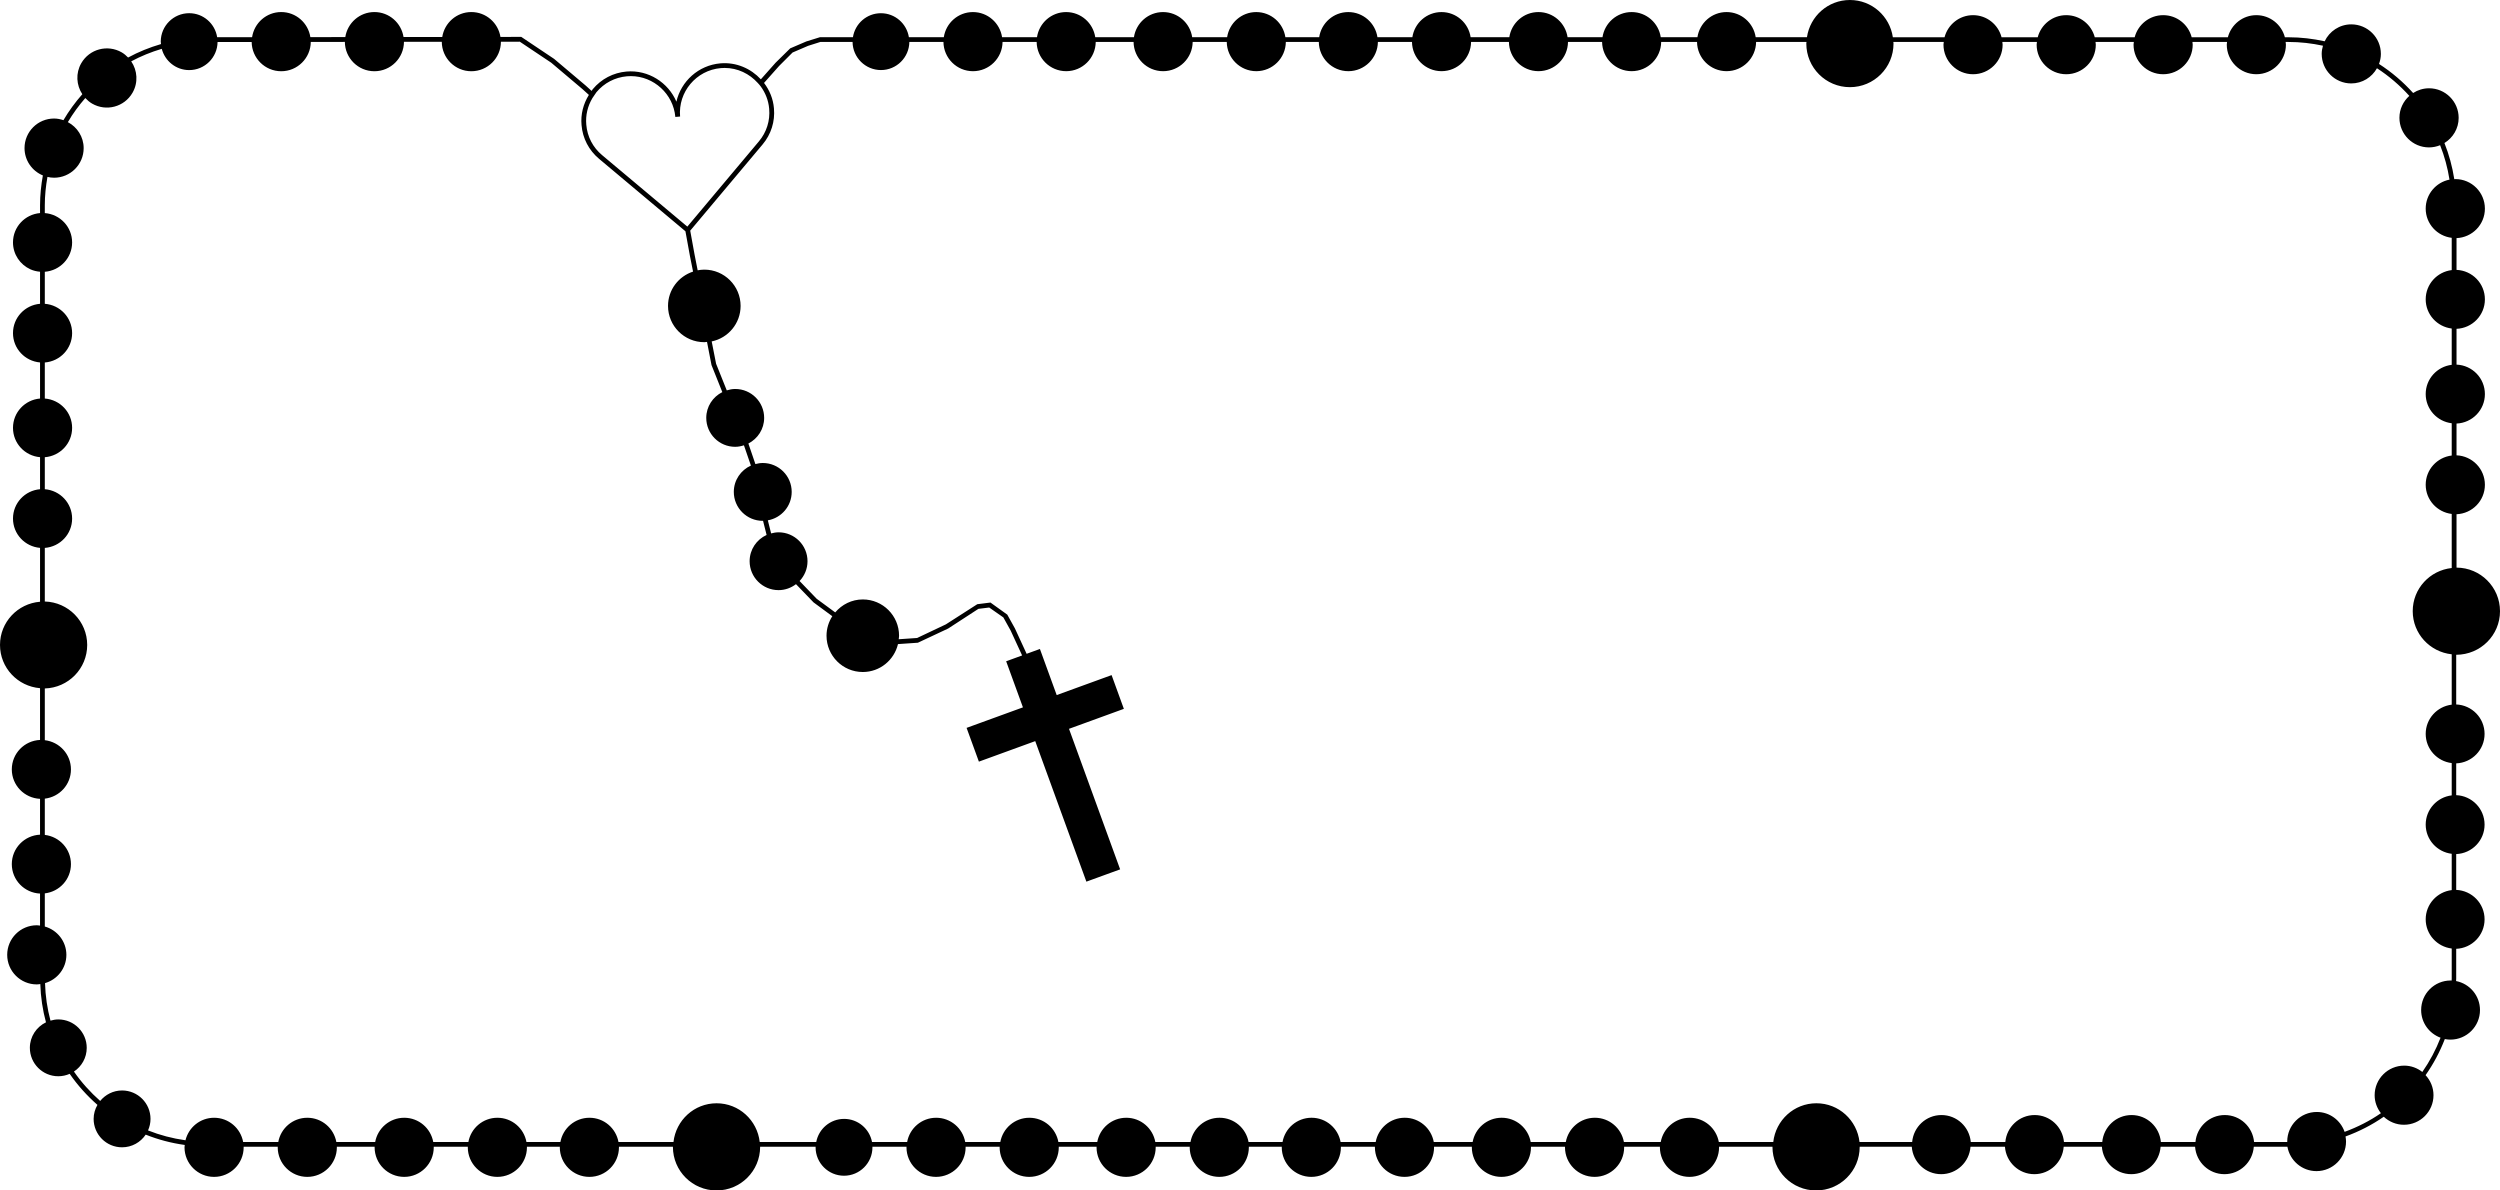 <?xml version="1.0" encoding="utf-8"?>
<!-- Generator: Adobe Illustrator 17.0.0, SVG Export Plug-In . SVG Version: 6.00 Build 0)  -->
<!DOCTYPE svg PUBLIC "-//W3C//DTD SVG 1.1//EN" "http://www.w3.org/Graphics/SVG/1.1/DTD/svg11.dtd">
<svg version="1.1" id="Layer_1" xmlns="http://www.w3.org/2000/svg" xmlns:xlink="http://www.w3.org/1999/xlink" x="0px" y="0px"
	 width="216px" height="102.856px" viewBox="0 0 216 102.856" enable-background="new 0 0 216 102.856" xml:space="preserve">
<path d="M216,52.807c0-2.077-1.681-3.758-3.756-3.765V44.43c1.362-0.055,2.451-1.167,2.451-2.545c0-1.375-1.089-2.49-2.451-2.545
	v-2.745c1.362-0.055,2.451-1.17,2.451-2.545c0-1.378-1.089-2.492-2.451-2.547V28.41c1.362-0.055,2.451-1.169,2.451-2.545
	c0-1.378-1.089-2.492-2.451-2.547v-2.745c1.362-0.055,2.451-1.17,2.451-2.545c0-1.41-1.143-2.555-2.553-2.555
	c-0.031,0-0.06,0.008-0.091,0.009c-0.17-1.086-0.454-2.132-0.852-3.125c0.734-0.45,1.229-1.251,1.229-2.175
	c0-1.41-1.147-2.555-2.558-2.555c-0.507,0-0.977,0.152-1.375,0.408c-0.867-0.961-1.855-1.807-2.948-2.51
	c0.099-0.272,0.161-0.561,0.161-0.866c0-1.413-1.145-2.555-2.557-2.555c-1.018,0-1.89,0.6-2.3,1.463
	c-1.009-0.222-2.053-0.348-3.127-0.348h-0.31c-0.287-1.098-1.276-1.91-2.463-1.91s-2.176,0.812-2.463,1.91h-3.126
	c-0.287-1.098-1.274-1.91-2.461-1.91c-1.188,0-2.178,0.812-2.465,1.909h-3.448c-0.287-1.097-1.276-1.909-2.463-1.909
	c-1.186,0-2.177,0.812-2.465,1.909h-3.125c-0.287-1.097-1.275-1.909-2.463-1.909c-1.186,0-2.175,0.812-2.463,1.909h-4.466
	C163.276,1.399,161.726,0,159.831,0c-1.89,0-3.442,1.398-3.71,3.216h-4.429c-0.185-1.229-1.237-2.174-2.517-2.174
	s-2.331,0.946-2.517,2.174h-3.168c-0.185-1.228-1.235-2.174-2.515-2.174c-1.282,0-2.333,0.945-2.519,2.174h-3.017
	c-0.185-1.228-1.235-2.174-2.517-2.174s-2.331,0.945-2.517,2.174h-3.342c-0.185-1.228-1.235-2.173-2.517-2.173
	c-1.28,0-2.331,0.945-2.517,2.173h-3.017c-0.186-1.228-1.237-2.173-2.519-2.173c-1.28,0-2.329,0.945-2.515,2.173h-2.92
	c-0.186-1.228-1.235-2.173-2.517-2.173c-1.279,0-2.33,0.945-2.517,2.173h-3.017c-0.186-1.228-1.237-2.173-2.519-2.173
	c-1.279,0-2.329,0.945-2.515,2.172h-3.342c-0.186-1.228-1.235-2.172-2.517-2.172c-1.281,0-2.331,0.945-2.517,2.172H86.58
	c-0.187-1.228-1.239-2.172-2.519-2.172c-1.279,0-2.33,0.944-2.516,2.172h-3.017c-0.186-1.173-1.193-2.073-2.418-2.073
	c-1.224,0-2.232,0.9-2.417,2.073h-2.851l-1.173,0.364l-1.394,0.598L67.011,5.42l-1.273,1.433c-0.865-0.935-2.128-1.497-3.5-1.379
	c-1.894,0.166-3.395,1.55-3.797,3.311c-0.702-1.65-2.416-2.766-4.312-2.604c-1.144,0.101-2.178,0.642-2.913,1.523
	c-0.039,0.047-0.065,0.102-0.103,0.151l-0.516-0.468l-2.724-2.301l-2.837-1.899L43.239,3.19c-0.196-1.216-1.243-2.149-2.516-2.149
	s-2.319,0.935-2.513,2.154l-3.345,0.004c-0.192-1.221-1.239-2.158-2.515-2.158c-1.278,0-2.326,0.94-2.516,2.163l-3.019,0.003
	c-0.189-1.225-1.241-2.166-2.518-2.166c-1.279,0-2.33,0.944-2.517,2.172l-3.017,0.003C18.579,2.042,17.57,1.14,16.345,1.14
	c-1.356,0-2.456,1.101-2.456,2.456c0,0.072,0.015,0.141,0.021,0.212c-0.994,0.291-1.949,0.676-2.843,1.162
	c-0.162-0.168-0.341-0.324-0.553-0.447C9.29,3.819,7.728,4.236,7.022,5.46c-0.5,0.866-0.425,1.898,0.09,2.68
	C6.5,8.833,5.954,9.583,5.481,10.384c-0.255-0.086-0.523-0.143-0.807-0.143c-1.413,0-2.555,1.145-2.555,2.555
	c0,1.067,0.654,1.979,1.584,2.362c-0.151,0.839-0.243,1.698-0.243,2.58v0.672c-1.308,0.111-2.338,1.197-2.338,2.534
	c0,1.036,0.619,1.923,1.504,2.325c0.258,0.117,0.539,0.184,0.834,0.209v2.573v0.197c-1.308,0.111-2.338,1.195-2.338,2.534
	c0,1.337,1.03,2.423,2.338,2.534v0.138v2.782v0.197c-1.308,0.111-2.338,1.195-2.338,2.534c0,1.337,1.03,2.423,2.338,2.534v2.768
	c-1.308,0.111-2.338,1.197-2.338,2.534c0,1.339,1.03,2.423,2.338,2.534v4.654C1.526,52.147,0,53.749,0,55.722
	c0,1.976,1.526,3.578,3.459,3.737v4.472c-1.356,0.062-2.439,1.173-2.439,2.544c0,1.373,1.084,2.482,2.439,2.544v3.097
	C2.103,72.178,1.02,73.289,1.02,74.66c0,1.373,1.084,2.482,2.439,2.544v2.767c-0.094-0.01-0.185-0.028-0.282-0.028
	c-1.411,0-2.555,1.145-2.555,2.555c0,1.411,1.145,2.555,2.555,2.555c0.104,0,0.204-0.019,0.305-0.031
	c0.036,1.14,0.204,2.246,0.49,3.306C3.151,88.726,2.58,89.56,2.58,90.532c0,1.356,1.101,2.456,2.456,2.456
	c0.351,0,0.684-0.076,0.986-0.209c0.684,0.993,1.494,1.889,2.398,2.683c-0.204,0.358-0.33,0.767-0.33,1.209
	c0,1.356,1.098,2.456,2.456,2.456c0.852,0,1.603-0.436,2.043-1.095c1.068,0.429,2.199,0.728,3.374,0.892
	c-0.005,0.068-0.021,0.134-0.021,0.203c0,1.411,1.145,2.556,2.555,2.556c1.413,0,2.556-1.145,2.556-2.556
	c0-0.016-0.004-0.031-0.005-0.047H24c0,0.016-0.005,0.031-0.005,0.047c0,1.411,1.145,2.556,2.555,2.556
	c1.411,0,2.555-1.145,2.555-2.556c0-0.016-0.004-0.031-0.005-0.047h3.272c0,0.016-0.005,0.031-0.005,0.047
	c0,1.411,1.145,2.556,2.557,2.556c1.411,0,2.553-1.145,2.553-2.556c0-0.016-0.004-0.031-0.005-0.047h2.951
	c0,0.016-0.005,0.031-0.005,0.047c0,1.411,1.145,2.556,2.555,2.556c1.411,0,2.555-1.145,2.555-2.556
	c0-0.016-0.004-0.031-0.005-0.047h2.85c0,0.016-0.005,0.031-0.005,0.047c0,1.411,1.145,2.556,2.558,2.556
	c1.41,0,2.553-1.145,2.553-2.556c0-0.016-0.004-0.031-0.005-0.047h4.668c0,0.003-0.001,0.006-0.001,0.009
	c0,2.081,1.687,3.766,3.768,3.766s3.768-1.685,3.768-3.766c0-0.003-0.001-0.006-0.001-0.009h4.798c0,0.016-0.005,0.031-0.005,0.047
	c0,1.356,1.101,2.456,2.456,2.456c1.356,0,2.456-1.101,2.456-2.456c0-0.016-0.004-0.031-0.005-0.047h2.951
	c0,0.016-0.005,0.031-0.005,0.047c0,1.411,1.143,2.556,2.553,2.556c1.413,0,2.557-1.145,2.557-2.556
	c0-0.016-0.004-0.031-0.005-0.047h2.949c0,0.016-0.005,0.031-0.005,0.047c0,1.411,1.145,2.556,2.555,2.556
	c1.413,0,2.555-1.145,2.555-2.556c0-0.016-0.004-0.031-0.005-0.047h3.274c0,0.016-0.005,0.031-0.005,0.047
	c0,1.411,1.143,2.556,2.555,2.556c1.411,0,2.555-1.145,2.555-2.556c0-0.016-0.004-0.031-0.005-0.047h2.949
	c0,0.016-0.005,0.031-0.005,0.047c0,1.411,1.145,2.556,2.557,2.556c1.411,0,2.553-1.145,2.553-2.556
	c0-0.016-0.004-0.031-0.005-0.047h2.853c0,0.016-0.005,0.031-0.005,0.047c0,1.411,1.143,2.556,2.555,2.556
	c1.411,0,2.555-1.145,2.555-2.556c0-0.016-0.004-0.031-0.005-0.047h2.949c0,0.016-0.005,0.031-0.005,0.047
	c0,1.411,1.145,2.556,2.557,2.556c1.411,0,2.553-1.145,2.553-2.556c0-0.016-0.004-0.031-0.005-0.047h3.274
	c0,0.016-0.005,0.031-0.005,0.047c0,1.411,1.145,2.556,2.555,2.556c1.413,0,2.555-1.145,2.555-2.556
	c0-0.016-0.004-0.031-0.005-0.047h2.949c0,0.016-0.005,0.031-0.005,0.047c0,1.411,1.147,2.556,2.557,2.556
	c1.411,0,2.555-1.145,2.555-2.556c0-0.016-0.004-0.031-0.005-0.047h3.099c0,0.016-0.005,0.031-0.005,0.047
	c0,1.411,1.145,2.556,2.555,2.556c1.411,0,2.557-1.145,2.557-2.556c0-0.016-0.004-0.031-0.005-0.047h4.62
	c0,0.003-0.001,0.006-0.001,0.009c0,2.081,1.687,3.766,3.768,3.766s3.768-1.685,3.768-3.766c0-0.003-0.001-0.006-0.001-0.009h4.502
	c0.097,1.324,1.188,2.369,2.537,2.369s2.44-1.045,2.536-2.369h2.977c0.097,1.324,1.192,2.369,2.539,2.369s2.439-1.045,2.536-2.369
	h3.3c0.097,1.324,1.19,2.369,2.539,2.369c1.347,0,2.438-1.045,2.534-2.369h2.979c0.097,1.324,1.19,2.369,2.536,2.369
	c1.347,0,2.44-1.045,2.537-2.369h2.905c0.214,1.195,1.254,2.105,2.512,2.105c1.411,0,2.553-1.145,2.553-2.555
	c0-0.151-0.019-0.296-0.044-0.44c1.179-0.43,2.29-0.999,3.304-1.704c0.457,0.427,1.067,0.694,1.741,0.694
	c1.411,0,2.555-1.145,2.555-2.555c0-0.671-0.264-1.275-0.685-1.731c0.676-0.961,1.234-2.007,1.664-3.119
	c0.157,0.03,0.317,0.049,0.482,0.049c1.41,0,2.557-1.145,2.557-2.555c0-1.244-0.89-2.276-2.065-2.506
	c0.001-0.068,0.01-0.135,0.01-0.203v-2.583c1.362-0.055,2.451-1.169,2.451-2.545c0-1.375-1.089-2.49-2.451-2.545v-3.095
	c1.362-0.055,2.451-1.169,2.451-2.545c0-1.375-1.089-2.49-2.451-2.545v-2.747c1.362-0.055,2.451-1.167,2.451-2.545
	c0-1.375-1.089-2.49-2.451-2.545v-4.292C214.319,56.567,216,54.883,216,52.807z M58.555,10.087l0.205-0.018
	c-0.183-2.122,1.393-3.999,3.513-4.184c0.115-0.01,0.229-0.015,0.341-0.015c1.124,0,2.14,0.504,2.851,1.29
	c0.093,0.103,0.188,0.204,0.269,0.316c0.4,0.55,0.663,1.205,0.723,1.919c0.093,1.029-0.223,2.031-0.889,2.822l-6.182,7.363
	l-7.366-6.178c-0.794-0.664-1.279-1.596-1.364-2.627c-0.075-0.814,0.118-1.608,0.529-2.298c0.071-0.119,0.15-0.232,0.234-0.344
	c0.04-0.054,0.069-0.113,0.112-0.165c0.665-0.796,1.6-1.285,2.633-1.376c0.114-0.01,0.229-0.015,0.341-0.015
	c1.984,0,3.673,1.549,3.844,3.527L58.555,10.087L58.555,10.087z M211.742,84.714c-1.411,0-2.555,1.142-2.555,2.555
	c0,1.101,0.701,2.031,1.677,2.391c-0.41,1.052-0.937,2.045-1.575,2.958c-0.433-0.338-0.971-0.547-1.563-0.547
	c-1.41,0-2.557,1.143-2.557,2.556c0,0.587,0.207,1.122,0.541,1.554c-0.964,0.665-2.019,1.202-3.136,1.613
	c-0.348-0.998-1.286-1.719-2.401-1.719c-1.413,0-2.557,1.145-2.557,2.557c0,0.013,0.004,0.025,0.004,0.038h-2.868
	c-0.116-1.303-1.199-2.329-2.533-2.329c-1.333,0-2.416,1.026-2.532,2.329h-2.988c-0.116-1.303-1.197-2.329-2.53-2.329
	c-1.335,0-2.419,1.026-2.535,2.329h-3.308c-0.116-1.303-1.199-2.329-2.532-2.329s-2.418,1.026-2.535,2.329h-2.985
	c-0.116-1.303-1.197-2.329-2.532-2.329c-1.335,0-2.417,1.026-2.533,2.329h-4.548c-0.212-1.88-1.789-3.347-3.726-3.347
	s-3.513,1.467-3.726,3.347h-4.703c-0.217-1.192-1.257-2.096-2.511-2.096s-2.292,0.904-2.509,2.096h-3.182
	c-0.217-1.192-1.255-2.096-2.509-2.096s-2.294,0.904-2.511,2.096h-3.032c-0.216-1.192-1.254-2.096-2.509-2.096
	c-1.254,0-2.293,0.904-2.509,2.096h-3.357c-0.216-1.192-1.253-2.096-2.507-2.096c-1.256,0-2.295,0.904-2.511,2.096h-3.032
	c-0.217-1.192-1.255-2.096-2.509-2.096c-1.255,0-2.293,0.904-2.509,2.096h-2.935c-0.216-1.192-1.253-2.096-2.507-2.096
	c-1.255,0-2.294,0.904-2.511,2.096H99.82c-0.217-1.192-1.255-2.096-2.509-2.096c-1.256,0-2.293,0.904-2.509,2.096h-3.357
	c-0.216-1.192-1.254-2.096-2.509-2.096c-1.254,0-2.293,0.904-2.509,2.096h-3.032c-0.217-1.192-1.256-2.096-2.511-2.096
	c-1.254,0-2.291,0.904-2.507,2.096h-3.034c-0.215-1.138-1.212-1.998-2.41-1.998c-1.199,0-2.195,0.86-2.41,1.998H65.64
	c-0.212-1.88-1.789-3.347-3.726-3.347c-1.936,0-3.514,1.467-3.726,3.347h-4.751c-0.216-1.192-1.253-2.096-2.507-2.096
	c-1.256,0-2.295,0.904-2.512,2.096h-2.933c-0.217-1.192-1.255-2.096-2.509-2.096c-1.254,0-2.292,0.904-2.509,2.096h-3.034
	c-0.216-1.192-1.253-2.096-2.507-2.096c-1.255,0-2.295,0.904-2.511,2.096H29.06c-0.217-1.192-1.255-2.096-2.509-2.096
	c-1.254,0-2.292,0.904-2.509,2.096h-3.034c-0.216-1.192-1.254-2.096-2.509-2.096c-1.199,0-2.199,0.829-2.474,1.945
	c-1.126-0.157-2.211-0.443-3.236-0.851c0.136-0.305,0.215-0.64,0.215-0.995c0-1.358-1.101-2.457-2.457-2.457
	c-0.766,0-1.441,0.357-1.891,0.906c-0.852-0.754-1.618-1.602-2.268-2.539c0.665-0.44,1.105-1.193,1.105-2.049
	c0-1.356-1.099-2.456-2.456-2.456c-0.236,0-0.46,0.044-0.676,0.106c-0.277-1.04-0.44-2.124-0.47-3.243
	c1.062-0.31,1.844-1.28,1.844-2.442c0-1.168-0.792-2.144-1.864-2.448v-2.864c1.271-0.148,2.259-1.214,2.259-2.526
	c0-1.309-0.988-2.377-2.259-2.525v-3.133c1.271-0.148,2.259-1.214,2.259-2.526c0-1.309-0.988-2.377-2.259-2.525v-4.47
	c2.031-0.057,3.663-1.713,3.663-3.758c0-2.042-1.632-3.698-3.663-3.755v-4.631c1.319-0.102,2.36-1.19,2.36-2.535
	c0-1.343-1.041-2.433-2.36-2.536v-2.764c1.319-0.102,2.36-1.192,2.36-2.536c0-1.345-1.041-2.433-2.36-2.535v-3.114
	c1.319-0.102,2.36-1.192,2.36-2.536c0-1.345-1.041-2.433-2.36-2.535v-2.766c1.319-0.102,2.36-1.192,2.36-2.536
	c0-1.343-1.041-2.433-2.36-2.535v-0.67c0-0.839,0.087-1.657,0.228-2.456c0.185,0.043,0.376,0.07,0.574,0.07
	c1.41,0,2.555-1.145,2.555-2.555c0-0.979-0.557-1.819-1.366-2.249c0.441-0.74,0.945-1.436,1.509-2.081
	C7.541,8.652,7.73,8.82,7.958,8.952c1.221,0.707,2.786,0.288,3.489-0.934c0.509-0.881,0.427-1.932-0.11-2.718
	c0.833-0.447,1.718-0.808,2.64-1.081c0.276,1.054,1.227,1.837,2.368,1.837c1.345,0,2.436-1.084,2.453-2.425l2.946-0.003
	c0.016,1.397,1.152,2.527,2.553,2.527c1.403,0,2.542-1.133,2.555-2.532l2.944-0.003c0.011,1.401,1.147,2.535,2.553,2.535
	c1.408,0,2.546-1.137,2.554-2.541l3.268-0.003c0.006,1.405,1.145,2.544,2.552,2.544c1.411,0,2.554-1.142,2.557-2.55l1.632-0.002
	l2.713,1.814L50.326,7.7l0.553,0.5c-0.486,0.781-0.719,1.685-0.633,2.612c0.094,1.14,0.631,2.172,1.51,2.907l7.466,6.263
	l0.385,2.117l0.273,1.367c-1.252,0.411-2.163,1.576-2.163,2.966c0,1.731,1.404,3.133,3.133,3.133c0.081,0,0.157-0.018,0.236-0.024
	l0.388,2.002l0.934,2.336c-0.819,0.41-1.387,1.248-1.387,2.226c0,1.382,1.118,2.5,2.498,2.5c0.266,0,0.517-0.053,0.758-0.13
	l0.601,1.751c-0.869,0.391-1.477,1.26-1.477,2.275c0,1.38,1.121,2.5,2.5,2.5c0.009,0,0.018-0.003,0.027-0.003l0.306,1.223
	c-0.863,0.394-1.466,1.259-1.466,2.269c0,1.38,1.12,2.498,2.5,2.498c0.568,0,1.086-0.197,1.506-0.516l1.516,1.573l1.622,1.195
	c-0.313,0.488-0.5,1.066-0.5,1.689c0,1.729,1.402,3.133,3.133,3.133c1.482,0,2.714-1.031,3.041-2.412l1.719-0.118l2.618-1.227
	l2.612-1.699l0.933-0.115l1.222,0.854l0.631,1.137l0.991,2.15l-1.379,0.503l1.45,3.982l-4.869,1.773l1.063,2.917l4.868-1.773
	l4.419,12.142l2.917-1.062l-4.419-12.142l4.74-1.726l-1.059-2.916l-4.744,1.726l-1.45-3.984l-1.148,0.418l-1.011-2.194l-0.661-1.192
	l-1.452-1.043l-1.138,0.143l-2.715,1.742l-2.484,1.177l-1.591,0.109c0.01-0.101,0.031-0.2,0.031-0.304
	c0-1.731-1.402-3.135-3.133-3.135c-0.96,0-1.808,0.441-2.383,1.121l-1.601-1.178L69.084,50.2c0.422-0.447,0.685-1.046,0.685-1.71
	c0-1.38-1.118-2.498-2.498-2.498c-0.225,0-0.439,0.039-0.646,0.095l-0.284-1.13c1.171-0.208,2.061-1.226,2.061-2.456
	c0-1.38-1.118-2.498-2.498-2.498c-0.222,0-0.434,0.038-0.639,0.093L64.66,38.32c0.806-0.415,1.363-1.245,1.363-2.215
	c0-1.38-1.12-2.498-2.5-2.498c-0.256,0-0.498,0.05-0.731,0.121l-0.922-2.3l-0.38-1.929c1.426-0.294,2.498-1.555,2.498-3.068
	c0-1.731-1.404-3.135-3.135-3.135c-0.197,0-0.388,0.023-0.575,0.058l-0.263-1.334l-0.38-2.091l6.251-7.446
	c0.737-0.875,1.087-1.985,0.983-3.123c-0.068-0.823-0.383-1.572-0.857-2.195l1.3-1.463l1.166-1.165l1.338-0.575l1.062-0.337h2.783
	c0.016,1.342,1.107,2.428,2.453,2.428s2.438-1.086,2.454-2.428h2.946c0.016,1.397,1.152,2.527,2.552,2.527
	c1.401,0,2.539-1.13,2.555-2.527h2.946c0.016,1.397,1.15,2.526,2.552,2.526c1.403,0,2.537-1.13,2.552-2.526h3.271
	c0.016,1.397,1.15,2.526,2.55,2.526c1.403,0,2.539-1.129,2.555-2.526h2.946c0.016,1.397,1.152,2.526,2.552,2.526
	c1.403,0,2.536-1.129,2.552-2.526h2.849c0.016,1.396,1.15,2.526,2.55,2.526c1.402,0,2.538-1.129,2.555-2.526h2.946
	c0.016,1.396,1.152,2.525,2.552,2.525c1.402,0,2.536-1.129,2.552-2.525h3.271c0.017,1.396,1.15,2.525,2.552,2.525
	c1.403,0,2.536-1.129,2.552-2.525h2.946c0.017,1.396,1.152,2.525,2.555,2.525c1.4,0,2.533-1.129,2.55-2.525h3.098
	c0.017,1.396,1.152,2.525,2.552,2.525c1.4,0,2.535-1.128,2.552-2.524h4.352c-0.002,0.047-0.014,0.091-0.014,0.138
	c0,2.081,1.687,3.768,3.766,3.768c2.083,0,3.768-1.688,3.768-3.768c0-0.047-0.012-0.091-0.014-0.138h4.355
	c-0.007,0.078-0.024,0.154-0.024,0.234c0,1.411,1.145,2.555,2.555,2.555c1.413,0,2.555-1.145,2.555-2.555
	c0-0.08-0.016-0.156-0.024-0.234h2.987c-0.007,0.078-0.024,0.154-0.024,0.234c0,1.411,1.147,2.555,2.557,2.555
	c1.411,0,2.555-1.145,2.555-2.555c0-0.08-0.016-0.156-0.024-0.234h3.31c-0.007,0.078-0.024,0.154-0.024,0.234
	c0,1.411,1.145,2.555,2.558,2.555c1.411,0,2.553-1.145,2.553-2.555c0-0.08-0.016-0.155-0.023-0.234h2.989
	c-0.007,0.078-0.023,0.153-0.023,0.233c0,1.411,1.145,2.555,2.555,2.555c1.411,0,2.555-1.145,2.555-2.555
	c0-0.08-0.016-0.155-0.023-0.233h0.241c1.024,0,2.021,0.116,2.984,0.324c-0.065,0.225-0.11,0.458-0.11,0.704
	c0,1.411,1.143,2.555,2.553,2.555c0.959,0,1.784-0.533,2.222-1.313c1.035,0.671,1.971,1.477,2.796,2.388
	c-0.521,0.468-0.855,1.139-0.855,1.894c0,1.413,1.145,2.558,2.555,2.558c0.34,0,0.664-0.07,0.961-0.19
	c0.376,0.946,0.646,1.942,0.81,2.974c-1.172,0.233-2.056,1.266-2.056,2.505c0,1.305,0.983,2.37,2.248,2.524v2.787
	c-1.265,0.154-2.248,1.22-2.248,2.526c0,1.305,0.983,2.37,2.248,2.524v3.134c-1.265,0.154-2.248,1.22-2.248,2.526
	c0,1.305,0.983,2.37,2.248,2.524v2.787c-1.265,0.154-2.248,1.219-2.248,2.524c0,1.307,0.983,2.37,2.248,2.524v4.672
	c-1.89,0.202-3.369,1.782-3.369,3.726s1.478,3.526,3.369,3.728v4.351c-1.265,0.154-2.248,1.219-2.248,2.524
	c0,1.307,0.983,2.37,2.248,2.524v2.789c-1.265,0.154-2.248,1.219-2.248,2.524s0.983,2.37,2.248,2.524v3.136
	c-1.265,0.154-2.248,1.219-2.248,2.524s0.983,2.37,2.248,2.524v2.604c0,0.055-0.008,0.107-0.008,0.162
	C211.796,84.722,211.77,84.714,211.742,84.714z M88.664,61.236l0.014-0.005L88.664,61.236L88.664,61.236z"/>
</svg>
